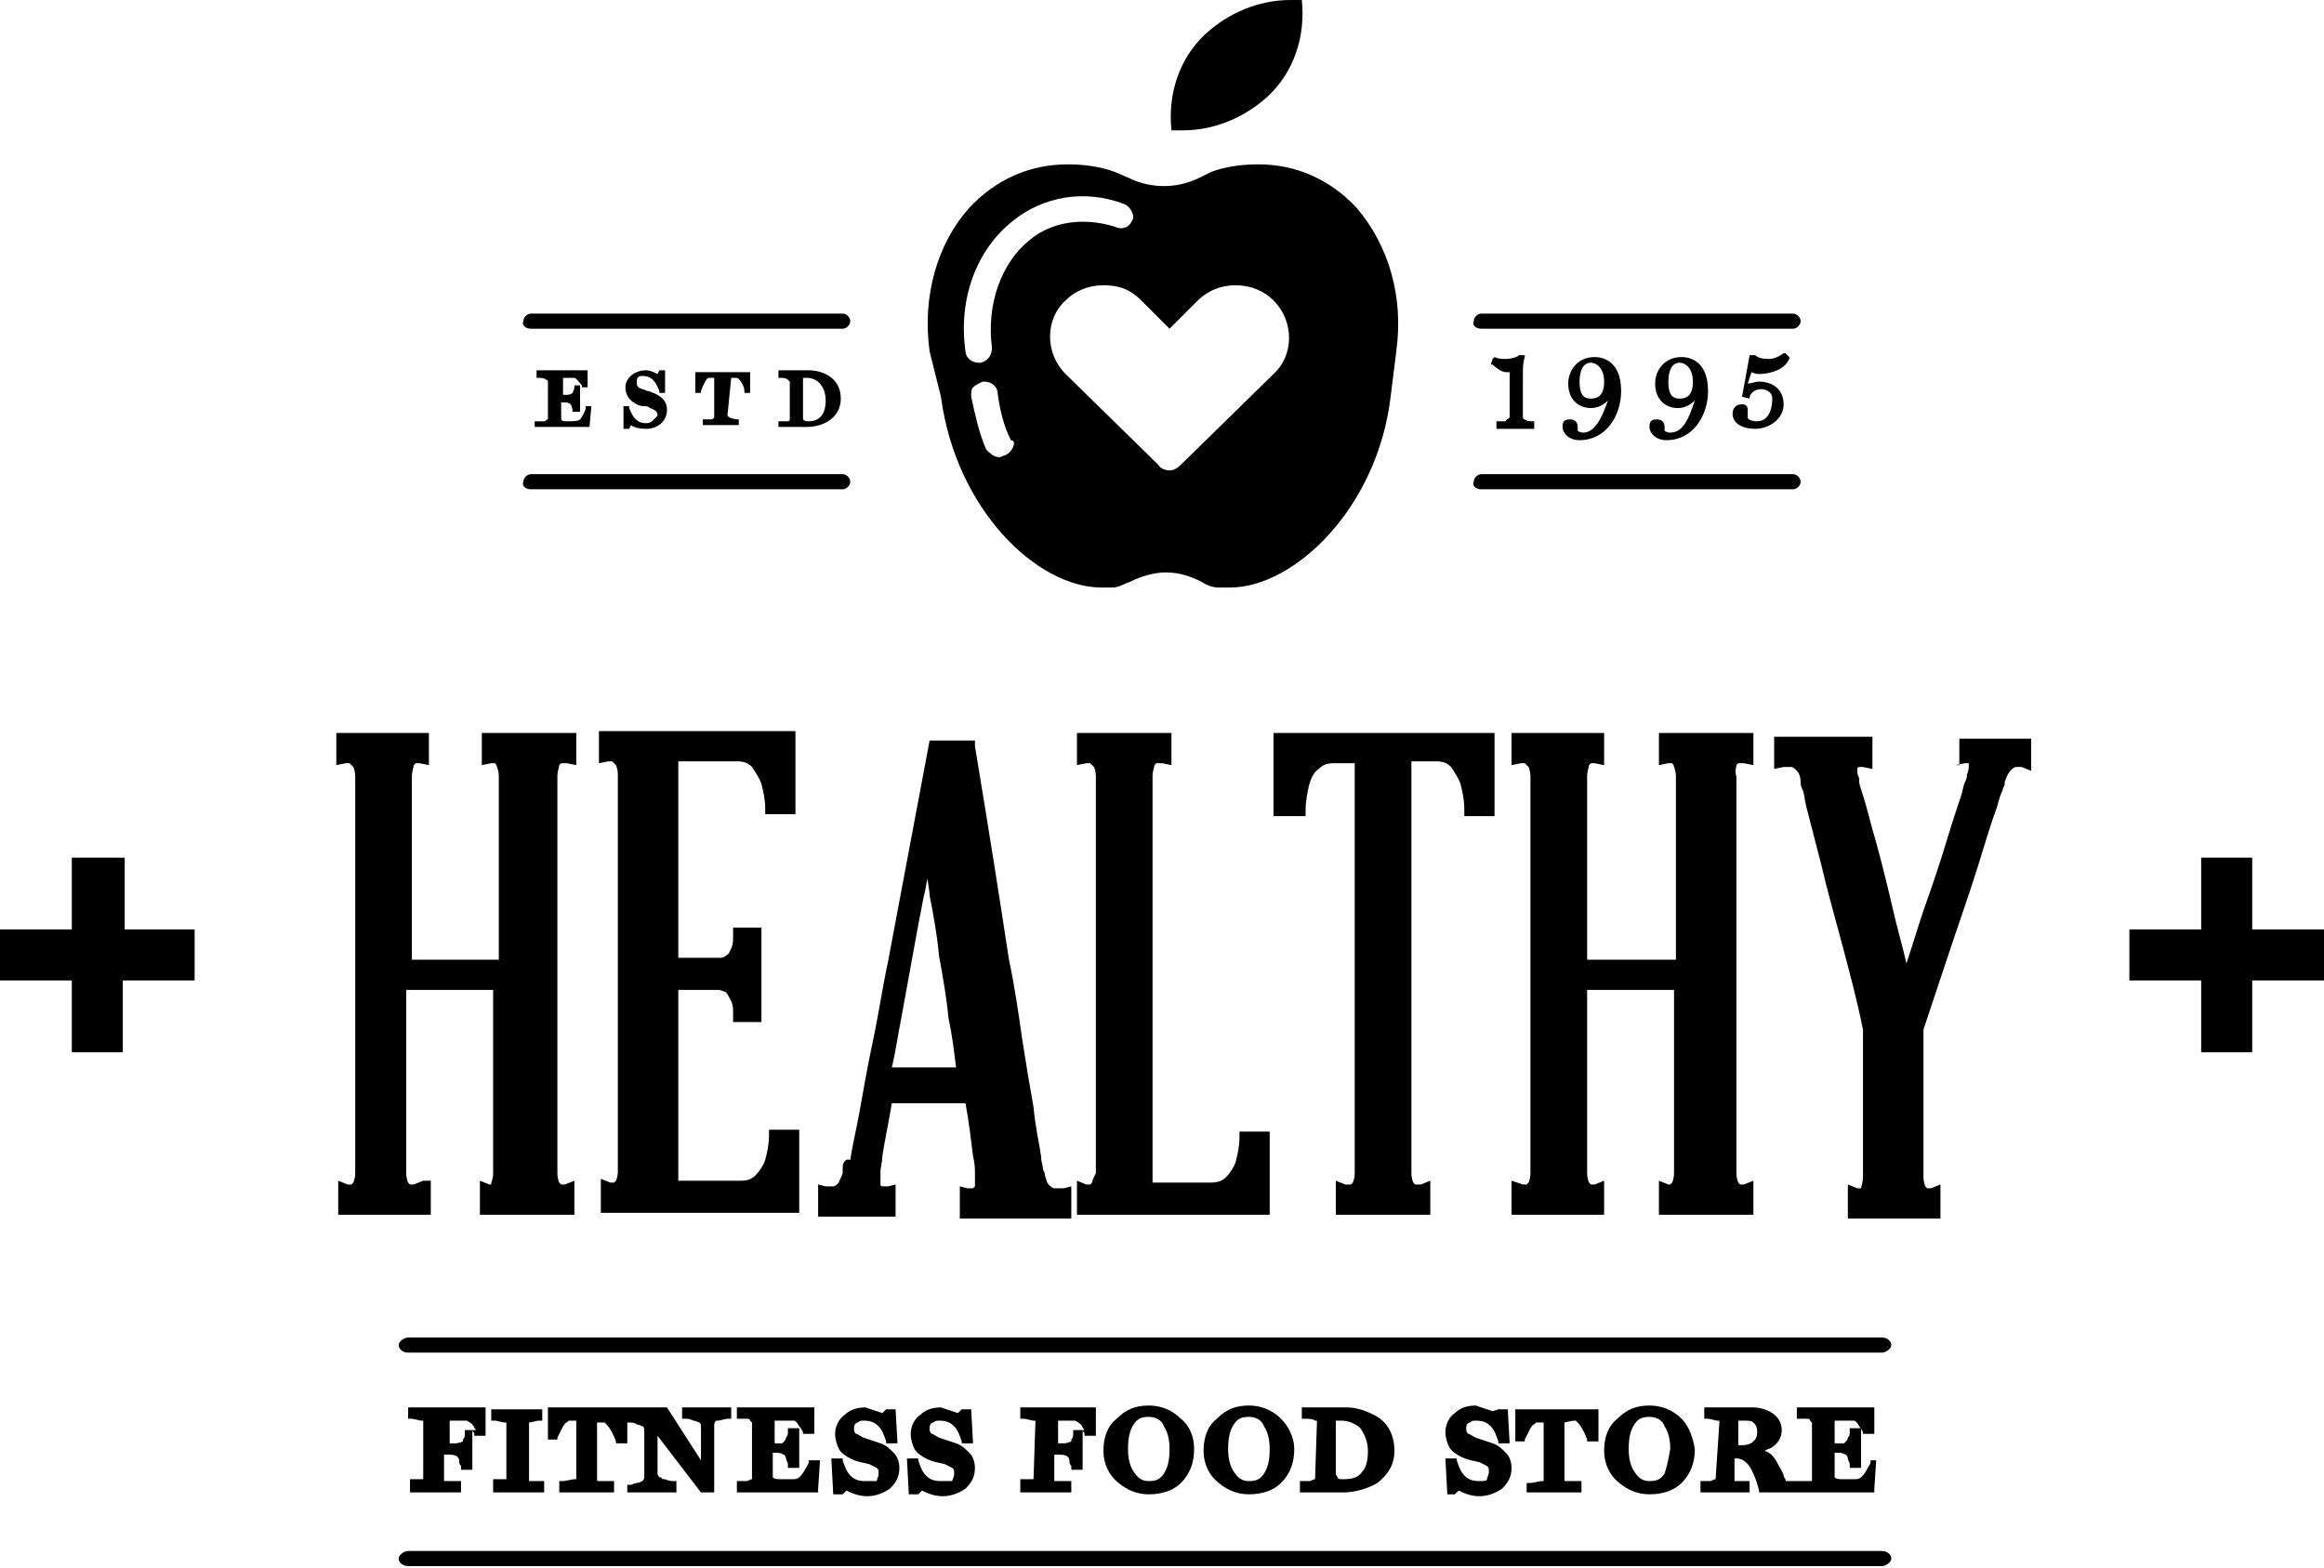 <?xml version="1.0" encoding="UTF-8"?> <svg xmlns="http://www.w3.org/2000/svg" width="123" height="83" viewBox="0 0 123 83" fill="none"><path d="M62.6 6.9C64.3 6.9 65.9 6.2 67.1 5.1C68.5 3.8 69.1 1.9 68.9 0C68.7 0 68.5 0 68.3 0C66.6 0 65 0.7 63.8 1.8C62.4 3.1 61.8 5 62 6.9C62.1 6.9 62.4 6.9 62.6 6.9ZM49.8 21C50.6 27 54.9 31.1 58.3 31.1C58.5 31.1 58.7 31.1 58.9 31.1C59.2 31.1 59.5 30.9 59.8 30.8C60.4 30.5 61.1 30.3 61.7 30.3C62.4 30.3 63 30.5 63.6 30.8C63.9 31 64.2 31.1 64.5 31.1C64.7 31.1 64.9 31.1 65.1 31.1C68.5 31.1 72.9 26.9 73.6 21L73.9 18.6C74.3 15.7 73.5 13 71.8 11C70.4 9.5 68.6 8.7 66.6 8.7C65.8 8.7 64.9 8.8 64.1 9.1L63.5 9.4C62.3 10 60.9 10 59.7 9.4L59 9.1C58.2 8.8 57.3 8.7 56.5 8.7C54.5 8.7 52.7 9.5 51.3 11C49.6 12.9 48.8 15.7 49.2 18.6L49.8 21ZM53.6 23.7C53.5 23.9 53.4 24 53.2 24.1C53.1 24.1 53 24.2 52.9 24.2C52.6 24.2 52.4 24 52.2 23.8C51.8 22.9 51.6 21.9 51.4 21C51.4 20.8 51.4 20.6 51.5 20.5C51.6 20.4 51.8 20.3 52 20.2H52.1C52.5 20.2 52.8 20.5 52.8 20.8C52.9 21.6 53.1 22.5 53.5 23.3C53.7 23.3 53.7 23.5 53.6 23.7ZM60.4 15.9L61.9 17.4L63.4 15.9C63.9 15.4 64.6 15.1 65.4 15.1C66.2 15.1 66.9 15.4 67.4 15.9C68.5 17 68.5 18.8 67.4 19.8L62.5 24.6C62.3 24.8 62.1 24.9 61.9 24.9C61.7 24.9 61.4 24.8 61.3 24.6L56.4 19.8C55.3 18.7 55.3 16.9 56.4 15.9C56.9 15.4 57.6 15.1 58.4 15.1C59.2 15.1 59.8 15.3 60.4 15.9ZM53.6 11.7C55.2 10.4 57.4 10 59.5 10.8C59.7 10.9 59.8 11 59.9 11.2C60 11.4 60 11.6 59.9 11.7C59.8 12 59.4 12.2 59 12C57.4 11.5 55.7 11.7 54.5 12.7C53 13.9 52.2 16.1 52.5 18.4C52.5 18.8 52.3 19.1 51.9 19.2H51.8C51.4 19.2 51.1 18.9 51.1 18.6C50.7 15.8 51.7 13.2 53.6 11.7ZM28.8 22.3C28.7 22.3 28.5 22.3 28.4 22.3H28.3V22.6H31.2L31.3 21.5H31V21.6C31 21.7 30.8 22.1 30.7 22.2C30.6 22.3 30.3 22.3 30.1 22.3C29.7 22.3 29.7 22.3 29.7 22V21.3H29.9C30.1 21.3 30.2 21.4 30.2 21.4C30.2 21.4 30.3 21.6 30.3 21.7V21.8H30.7V20.4H30.4V20.5C30.4 20.6 30.3 20.8 30.3 20.8C30.3 20.8 30.2 20.9 30 20.9H29.8V20H30C30.1 20 30.2 20 30.4 20C30.5 20 30.7 20.3 30.8 20.4V20.5H31.1V19.6H28.4V20H28.5C28.6 20 28.8 20 28.9 20.1C29 20.1 29 20.2 29 20.2V22.2C28.9 22.2 28.9 22.3 28.8 22.3ZM34.2 22.4C33.7 22.4 33.5 22.1 33.3 21.6V21.5H33V22.7H33.3L33.4 22.5C33.5 22.6 33.8 22.7 34.2 22.7C34.8 22.7 35.3 22.3 35.3 21.7C35.3 21.2 35 21 34.6 20.8C34.5 20.8 34.4 20.7 34.3 20.7C34.2 20.7 34.1 20.6 34 20.6C33.7 20.5 33.7 20.4 33.7 20.2C33.7 19.9 33.9 19.9 34 19.9C34.5 19.9 34.7 20.2 34.9 20.7V20.8H35.2V19.6H34.9L34.8 19.8C34.6 19.7 34.4 19.6 34.2 19.6C33.6 19.6 33.1 20 33.1 20.5C33.1 20.9 33.3 21.2 33.7 21.4C33.9 21.5 34 21.5 34.1 21.5C34.2 21.5 34.3 21.5 34.4 21.6C34.7 21.7 34.8 21.8 34.8 22C34.6 22.2 34.5 22.4 34.2 22.4ZM38.7 20C38.8 20 38.9 20 39 20C39.1 20 39.4 20.4 39.4 20.7V20.8H39.7V19.7H36.8V20.8H37.1V20.7C37.2 20.4 37.4 20 37.5 20C37.6 20 37.7 20 37.8 20V22.1L37.7 22.2C37.7 22.2 37.4 22.2 37.3 22.2H37.2V22.5H39.1V22.2H39C38.9 22.2 38.6 22.1 38.6 22.1L38.5 22L38.7 20ZM41.7 22.3C41.7 22.3 41.4 22.3 41.3 22.3H41.2V22.6H42.7C43.6 22.6 44.5 22.1 44.5 21.1C44.5 19.9 43.4 19.6 42.8 19.6H41.2V20H41.3C41.4 20 41.6 20 41.7 20.1L41.8 20.2V22.2C41.8 22.3 41.7 22.3 41.7 22.3ZM42.5 20H42.7C43.3 20 43.7 20.5 43.7 21.2C43.7 21.9 43.4 22.3 42.8 22.3C42.5 22.3 42.5 22.2 42.5 22.1V20ZM79.7 22.3C79.7 22.3 79.5 22.3 79.3 22.3H79.2V22.7H81.2V22.3H81.1C81 22.3 80.8 22.3 80.7 22.2C80.6 22.2 80.6 22.1 80.6 22V19.8C80.6 19.5 80.6 19.2 80.7 18.9V18.8H80.4C80.3 18.9 80 19 79.7 19C79.5 19 79.3 19 79.1 18.9L79 19L78.9 19.3H79C79.2 19.5 79.5 19.7 79.7 19.7H79.9V22.1C79.8 22.2 79.7 22.2 79.7 22.3ZM83.8 22.9C83.6 22.9 83.5 22.8 83.5 22.8V22.6C83.5 22.4 83.4 22.2 83.1 22.2C82.8 22.2 82.7 22.3 82.7 22.6C82.7 22.9 83 23.3 83.6 23.3C85 23.3 85.8 22 85.8 20.7C85.8 19 84.7 18.9 84.4 18.9C83.5 18.9 83 19.6 83 20.3C83 21.2 83.6 21.6 84.2 21.6C84.6 21.6 84.9 21.4 85.1 21.2C84.8 22.1 84.4 22.9 83.8 22.9ZM84.2 21.1C83.9 21.1 83.6 21 83.6 20.2C83.6 19.6 83.8 19.2 84.2 19.2C84.5 19.2 84.9 19.5 84.9 20.2C84.9 21 84.5 21.1 84.2 21.1ZM88.4 22.9C88.2 22.9 88.1 22.8 88.1 22.8V22.6C88.1 22.4 88 22.2 87.7 22.2C87.4 22.2 87.3 22.3 87.3 22.6C87.3 22.9 87.6 23.3 88.2 23.3C89.6 23.3 90.4 22 90.4 20.7C90.4 19 89.3 18.9 89 18.9C88.1 18.9 87.6 19.6 87.6 20.3C87.6 21.2 88.2 21.6 88.8 21.6C89.2 21.6 89.5 21.4 89.7 21.2C89.4 22.1 89.1 22.9 88.4 22.9ZM88.9 21.1C88.6 21.1 88.3 21 88.3 20.2C88.3 19.6 88.5 19.2 88.9 19.2C89.2 19.2 89.6 19.5 89.6 20.2C89.6 21 89.2 21.1 88.9 21.1ZM93.1 19.8C93.4 19.8 94.4 19.7 94.7 19V18.9L94.5 18.7H94.4C94.1 18.9 93.9 19 93.6 19C93.2 19 93 18.9 92.9 18.8H92.6L92.2 21L92.6 21.1V21C92.7 20.7 93 20.6 93.2 20.6C93.4 20.6 93.8 20.7 93.8 21.1C93.8 21.2 93.8 22.3 93 22.3C92.7 22.3 92.5 22.2 92.5 22.1C92.5 22 92.5 22 92.5 21.9C92.5 21.9 92.5 21.8 92.5 21.7C92.5 21.5 92.4 21.4 92.2 21.4C92 21.4 91.7 21.5 91.7 21.9C91.7 22.4 92.2 22.7 92.9 22.7C93.6 22.7 94.4 22.2 94.4 21.4C94.4 20.6 93.8 20.2 93.1 20.2C92.9 20.2 92.7 20.3 92.5 20.3L92.7 19.7C92.9 19.8 93.1 19.8 93.1 19.8ZM28.1 17.4H44.6C44.8 17.4 45 17.2 45 17C45 16.8 44.8 16.6 44.6 16.6H28.1C27.9 16.6 27.7 16.8 27.7 17C27.6 17.2 27.8 17.4 28.1 17.4ZM28.1 25.9H44.6C44.8 25.9 45 25.7 45 25.5C45 25.3 44.8 25.1 44.6 25.1H28.1C27.9 25.1 27.7 25.3 27.7 25.5C27.6 25.7 27.8 25.9 28.1 25.9ZM78.4 17.4H94.9C95.1 17.4 95.3 17.2 95.3 17C95.3 16.8 95.1 16.6 94.9 16.6H78.4C78.2 16.6 78 16.8 78 17C77.9 17.2 78.1 17.4 78.4 17.4ZM78.4 25.9H94.9C95.1 25.9 95.3 25.7 95.3 25.5C95.3 25.3 95.1 25.1 94.9 25.1H78.4C78.2 25.1 78 25.3 78 25.5C77.9 25.7 78.1 25.9 78.4 25.9ZM6.6 45.4H3.8V49.2H0V51.9H3.8V55.7H6.5V51.9H10.3V49.2H6.6V45.4ZM119.2 49.2V45.4H116.5V49.2H112.7V51.9H116.5V55.7H119.2V51.9H123V49.2H119.2ZM99.6 70.8H21.6C21.4 70.8 21.1 71 21.1 71.2C21.1 71.4 21.3 71.6 21.6 71.6H99.6C99.8 71.6 100.1 71.4 100.1 71.2C100.1 71 99.9 70.8 99.6 70.8ZM99.6 82.1H21.6C21.4 82.1 21.1 82.3 21.1 82.5C21.1 82.7 21.3 82.9 21.6 82.9H99.6C99.8 82.9 100.1 82.7 100.1 82.5C100.1 82.3 99.9 82.1 99.6 82.1ZM22.4 62.5L21.9 62.7H21.8H21.7C21.7 62.7 21.7 62.7 21.6 62.6C21.6 62.6 21.5 62.4 21.5 62.1V52.4H26.1V62.1C26.1 62.4 26 62.6 26 62.6V62.7H25.9L25.4 62.5V64.3H30.4V62.5L29.9 62.7H29.8H29.7C29.7 62.7 29.7 62.7 29.6 62.6C29.6 62.6 29.5 62.4 29.5 62.1V41.1C29.5 40.8 29.6 40.6 29.6 40.5L29.7 40.4H29.8C29.8 40.4 29.9 40.4 30 40.4L30.5 40.5V38.8H25.5V40.5L26 40.4C26.1 40.4 26.1 40.4 26.2 40.4C26.2 40.4 26.3 40.5 26.3 40.6C26.3 40.6 26.4 40.8 26.4 41.1V50.8H21.8V41.1C21.8 40.8 21.9 40.6 21.9 40.5L22 40.4H22.1H22.2L22.7 40.5V38.8H17.8V40.5L18.3 40.4C18.4 40.4 18.4 40.4 18.5 40.4C18.5 40.4 18.6 40.5 18.7 40.6C18.7 40.6 18.8 40.8 18.8 41.1V62.1C18.8 62.4 18.7 62.6 18.7 62.6L18.6 62.7H18.5H18.4L17.9 62.5V64.3H22.8V62.5H22.4ZM39 40.3C39.4 40.3 39.6 40.4 39.8 40.6C40 40.9 40.2 41.2 40.3 41.5C40.4 41.9 40.5 42.3 40.5 42.8V43.1H42.1V38.7H31.7V40.4L32.2 40.3C32.3 40.3 32.3 40.3 32.4 40.3C32.4 40.3 32.5 40.4 32.6 40.5C32.6 40.5 32.7 40.7 32.7 41V62C32.7 62.3 32.6 62.5 32.6 62.5L32.5 62.6H32.4H32.3L31.8 62.4V64.2H42.3V59.8H40.7V60.1C40.7 60.6 40.6 61 40.5 61.4C40.4 61.7 40.2 62 40 62.2C39.8 62.4 39.6 62.5 39.2 62.5H35.9V52.4H38C38.2 52.4 38.3 52.5 38.4 52.5C38.5 52.6 38.6 52.8 38.7 53C38.8 53.2 38.8 53.4 38.8 53.7V54.1H40.3V49.1H38.8V49.5C38.8 49.8 38.8 50 38.7 50.2C38.6 50.4 38.6 50.5 38.4 50.6C38.3 50.7 38.2 50.7 38 50.7H35.9V40.3H39ZM44.6 61.8C44.6 61.9 44.6 62 44.6 62V62.1C44.5 62.4 44.4 62.5 44.4 62.6C44.3 62.7 44.2 62.8 44.1 62.8C44 62.8 43.9 62.8 43.9 62.8C43.8 62.8 43.7 62.8 43.7 62.8L43.3 62.7V64.4H47.4V62.7L47 62.8C46.9 62.8 46.8 62.8 46.8 62.8H46.7C46.7 62.8 46.6 62.8 46.6 62.7V62.6C46.6 62.5 46.6 62.4 46.6 62.3C46.6 62.3 46.6 62.2 46.6 62C46.6 61.8 46.7 61.5 46.7 61.2C46.8 60.5 47 59.6 47.2 58.4H51.1C51.3 59.5 51.4 60.4 51.5 61.2C51.6 61.6 51.6 61.9 51.6 62.1C51.6 62.2 51.6 62.3 51.6 62.3V62.4C51.6 62.5 51.6 62.6 51.6 62.6C51.6 62.7 51.6 62.8 51.6 62.8C51.5 62.9 51.5 62.9 51.5 62.9H51.4C51.3 62.9 51.3 62.9 51.2 62.9L50.8 62.8V64.5H56.7V62.8L56.3 62.9C56.2 62.9 56.1 62.9 56 62.9C55.9 62.9 55.9 62.9 55.8 62.9C55.7 62.9 55.6 62.8 55.5 62.7C55.4 62.6 55.4 62.5 55.3 62.2C55.3 62.1 55.3 62.1 55.2 61.9C55.2 61.7 55.1 61.5 55.1 61.2C55 60.5 54.8 59.7 54.7 58.6C54.5 57.5 54.3 56.3 54.1 55C53.9 53.6 53.7 52.2 53.4 50.8C52.9 47.5 52.3 43.7 51.6 39.5V39.2H49.2L47 50.9C46.7 52.3 46.5 53.7 46.2 55.1C45.9 56.5 45.7 57.7 45.5 58.8C45.3 59.9 45.1 60.7 45 61.4C44.7 61.3 44.6 61.6 44.6 61.8ZM47.7 53.9C47.9 52.8 48.1 51.7 48.3 50.6C48.5 49.5 48.7 48.4 48.9 47.4C49 47.1 49 46.8 49.1 46.5C49.1 46.8 49.2 47.1 49.2 47.4C49.4 48.4 49.6 49.5 49.7 50.6C49.9 51.7 50.1 52.8 50.2 53.9C50.4 54.8 50.5 55.7 50.6 56.5H47.2C47.4 55.7 47.5 54.9 47.7 53.9ZM57.8 62.6L57.7 62.7H57.6H57.5L57 62.5V64.3H67.2V59.9H65.6V60.2C65.6 60.7 65.5 61.1 65.4 61.5C65.3 61.8 65.1 62.1 64.9 62.3C64.7 62.5 64.5 62.6 64 62.6H61V41.1C61 40.8 61.1 40.6 61.1 40.5L61.2 40.4H61.3C61.3 40.4 61.4 40.4 61.5 40.4L62 40.5V38.8H57V40.5L57.5 40.4C57.6 40.4 57.6 40.4 57.7 40.4C57.7 40.4 57.8 40.5 57.9 40.6C57.9 40.6 58 40.8 58 41.1V62.1C57.9 62.3 57.8 62.5 57.8 62.6ZM76 40.3C76.4 40.3 76.6 40.4 76.8 40.6C77 40.9 77.2 41.2 77.3 41.5C77.4 41.9 77.5 42.3 77.5 42.9V43.2H79.1V38.8H67.4V43.2H69.1V42.9C69.1 42.4 69.2 41.9 69.3 41.5C69.4 41.2 69.5 40.9 69.8 40.7C70 40.5 70.2 40.4 70.6 40.4H71.7V62.1C71.7 62.4 71.6 62.6 71.6 62.6L71.5 62.7H71.4H71.3H71.2L70.7 62.5V64.3H75.7V62.5L75.2 62.7H75.1H75H74.9C74.9 62.7 74.9 62.7 74.8 62.6C74.8 62.6 74.7 62.4 74.7 62.1V40.3H76ZM91.9 40.5L92 40.4H92.1C92.1 40.4 92.2 40.4 92.3 40.4L92.8 40.5V38.8H87.8V40.5L88.3 40.4C88.4 40.4 88.4 40.4 88.5 40.4C88.5 40.4 88.6 40.5 88.6 40.6C88.6 40.6 88.7 40.8 88.7 41.1V50.8H84V41.1C84 40.8 84.1 40.6 84.1 40.5L84.2 40.4H84.3H84.4L84.9 40.5V38.8H80V40.5L80.5 40.4C80.6 40.4 80.6 40.4 80.7 40.4C80.7 40.4 80.8 40.5 80.9 40.6C80.9 40.6 81 40.8 81 41.1V62.1C81 62.4 80.9 62.6 80.9 62.6L80.8 62.7H80.7H80.6L80 62.5V64.3H84.9V62.5L84.4 62.7H84.3H84.2C84.2 62.7 84.2 62.7 84.1 62.6C84.1 62.6 84 62.4 84 62.1V52.4H88.6V62.1C88.6 62.4 88.5 62.6 88.5 62.6L88.4 62.7H88.3L87.8 62.5V64.3H92.8V62.5L92.3 62.7H92.2H92.1C92.1 62.7 92.1 62.7 92 62.6C92 62.6 91.9 62.4 91.9 62.1V41.1C91.8 40.8 91.9 40.6 91.9 40.5ZM103.5 40.5L104 40.4C104.1 40.4 104.1 40.4 104.2 40.4V40.5C104.2 40.6 104.2 40.8 104.1 41V41.1C104.1 41.1 104.1 41.2 104 41.4C103.9 41.6 103.9 41.8 103.8 42.1C103.6 42.7 103.3 43.6 103 44.6C102.7 45.6 102.3 46.8 101.8 48.2C101.5 49.1 101.2 50.1 100.9 51C100.7 50.1 100.4 49.1 100.2 48.2C99.9 46.9 99.6 45.7 99.3 44.6C99 43.6 98.8 42.7 98.6 42.1C98.5 41.8 98.4 41.5 98.4 41.4C98.4 41.3 98.4 41.3 98.4 41.2C98.3 41 98.3 40.9 98.3 40.8V40.7C98.3 40.6 98.4 40.6 98.4 40.6C98.4 40.6 98.5 40.6 98.6 40.6L99.1 40.7V39H93.9V40.7L94.4 40.6H94.6C94.7 40.6 94.7 40.6 94.8 40.6C94.9 40.6 95 40.7 95.1 40.8C95.2 40.9 95.3 41.1 95.3 41.4C95.3 41.5 95.3 41.6 95.4 41.8C95.5 42 95.5 42.3 95.6 42.7C95.8 43.5 96.1 44.6 96.4 45.8C96.7 47.1 97.1 48.5 97.5 50C97.9 51.5 98.3 53 98.6 54.5V62.3C98.6 62.6 98.5 62.8 98.5 62.9H98.4H98.3L97.8 62.7V64.5H102.7V62.7L102.2 62.9H102.1H102C102 62.9 102 62.9 101.9 62.8C101.9 62.8 101.8 62.6 101.8 62.3V54.5C102.3 53 102.8 51.5 103.3 50C103.8 48.5 104.3 47.1 104.7 45.8C105.1 44.5 105.4 43.5 105.7 42.7C105.8 42.3 105.9 42 106 41.8C106 41.7 106.1 41.6 106.1 41.5V41.4C106.2 41.1 106.3 40.9 106.4 40.8C106.5 40.7 106.6 40.6 106.7 40.6C106.8 40.6 106.8 40.6 106.9 40.6H107L107.5 40.8V39.1H103.7V40.5H103.5ZM22.4 78.3C22.4 78.3 22.3 78.3 22.2 78.3C22.1 78.3 22 78.3 21.9 78.3H21.7V79H24.4V78.4H24.2C24.1 78.4 24 78.4 23.9 78.4H23.7H23.6H23.5V78.3V77H23.8C24.1 77 24.2 77.1 24.2 77.1C24.2 77.1 24.3 77.2 24.3 77.3C24.3 77.4 24.3 77.5 24.4 77.6V77.8H25V75.7C25 75.8 25.1 75.8 25.1 75.9V76H25.7V74.5H21.6V75.1H21.8C21.9 75.1 22.2 75.2 22.3 75.2H22.4V75.3V78.3ZM23.7 75.2H24.2C24.4 75.2 24.6 75.2 24.7 75.2C24.7 75.2 24.9 75.3 25 75.4C25.1 75.5 25.1 75.6 25.2 75.7H24.6V75.9C24.6 76 24.6 76.1 24.5 76.2V76.3C24.5 76.3 24.3 76.4 24.1 76.4H23.8V75.2H23.7ZM26.8 78.3C26.8 78.3 26.7 78.3 26.6 78.3C26.5 78.3 26.4 78.3 26.3 78.3H26.1V79H28.8V78.4H28.6C28.5 78.4 28.4 78.4 28.3 78.4H28.2H28.1H28V78.3V75.4V75.3C28.1 75.3 28.4 75.2 28.5 75.2H28.7V74.6H26V75.2H26.2C26.3 75.2 26.6 75.3 26.7 75.3H26.8V75.4V78.3ZM35.3 74.5H29V76.2H29.5V76.1C29.6 75.9 29.7 75.7 29.8 75.5C29.9 75.4 29.9 75.3 30 75.3L30.1 75.2C30.2 75.2 30.4 75.2 30.5 75.2V78.2V78.3H30.4C30.3 78.3 29.9 78.4 29.8 78.4H29.6V79H32.5V78.4H32.3C32.3 78.4 32.1 78.4 32 78.4C31.9 78.4 31.9 78.4 31.8 78.4H31.7C31.6 78.4 31.6 78.4 31.6 78.3V75.3C31.8 75.3 31.9 75.3 32 75.3L32.1 75.4C32.3 75.6 32.5 76 32.6 76.3V76.4H33.2V75.3H33.3C33.4 75.3 33.6 75.3 33.7 75.4C33.8 75.4 34 75.5 34 75.5C34.1 75.5 34.1 75.7 34.1 75.8V77.7C34.1 77.9 34.1 78.1 34.1 78.2C34.1 78.3 34 78.4 34 78.4C34 78.4 33.8 78.5 33.7 78.5C33.6 78.5 33.4 78.6 33.4 78.6H33.2V79H35.8V78.4H35.6C35.6 78.4 35.4 78.4 35.2 78.3C35.1 78.3 35 78.3 35 78.2H34.9C34.9 78.2 34.8 78.1 34.8 78C34.8 77.9 34.8 77.7 34.8 77.5V76L37.1 79H37.8V75.9C37.8 75.7 37.8 75.6 37.8 75.4C37.8 75.3 37.9 75.2 37.9 75.2H38C38.1 75.2 38.4 75.1 38.5 75.1H38.7V74.5H36.1V75.1H36.3C36.4 75.1 36.5 75.1 36.7 75.2C36.8 75.2 37 75.3 37 75.3C37 75.3 37.1 75.3 37.1 75.5C37.1 75.6 37.1 75.8 37.1 76V77.3L35.3 74.5ZM39.8 78.3C39.7 78.3 39.6 78.4 39.5 78.4C39.4 78.4 39.3 78.4 39.2 78.4H39V79H43.3V78.8L43.4 77.3H42.8V77.4C42.8 77.5 42.7 77.6 42.6 77.8C42.5 78 42.4 78.1 42.3 78.2C42.3 78.2 42.2 78.3 42 78.3C41.8 78.3 41.6 78.3 41.4 78.3C41.1 78.3 41 78.3 40.9 78.2V78.1C40.9 78.1 40.9 78 40.9 77.9V76.9H41.1C41.4 76.9 41.4 77 41.5 77C41.5 77 41.6 77.1 41.6 77.2C41.6 77.3 41.7 77.4 41.7 77.5V77.7H42.3V75.6H41.7V75.8C41.7 75.9 41.7 76 41.6 76.1C41.6 76.2 41.5 76.3 41.5 76.3L41.4 76.4C41.3 76.4 41.3 76.4 41.1 76.4H41V75.2H41.5C41.7 75.2 41.9 75.2 42 75.2C42.1 75.2 42.2 75.3 42.3 75.5C42.4 75.6 42.5 75.8 42.5 75.8V75.9H43.1V74.5H39V75.1H39.2C39.3 75.1 39.4 75.1 39.5 75.1C39.6 75.1 39.7 75.1 39.7 75.2L39.8 75.3V75.4V78.3ZM45.8 78.4C45.4 78.4 45.2 78.3 45 78.1C44.8 77.9 44.7 77.6 44.6 77.3V77.2H44L44.1 79.1H44.6L44.8 78.9C45 79 45.4 79.2 45.9 79.2C46.4 79.2 46.8 79 47.1 78.8C47.4 78.5 47.6 78.2 47.6 77.7C47.6 77.4 47.5 77.1 47.3 76.9C47.1 76.7 46.9 76.5 46.6 76.4C46.3 76.3 46 76.2 45.7 76.1C45.5 76 45.4 75.9 45.3 75.9C45.2 75.8 45.2 75.7 45.2 75.6C45.2 75.4 45.3 75.3 45.4 75.3C45.5 75.2 45.6 75.2 45.7 75.2C46.1 75.2 46.3 75.3 46.5 75.5C46.7 75.7 46.8 76 46.9 76.3V76.4H47.5L47.4 74.6H46.9L46.7 74.8C46.4 74.7 46.1 74.6 45.8 74.5C45.4 74.5 45 74.6 44.7 74.9C44.4 75.1 44.2 75.5 44.2 75.9C44.2 76.2 44.3 76.5 44.4 76.7C44.5 76.9 44.8 77.1 45 77.2C45.4 77.4 45.6 77.4 46 77.5C46.2 77.6 46.4 77.7 46.4 77.7C46.5 77.8 46.5 77.8 46.5 78C46.5 78.2 46.4 78.3 46.4 78.4C46.1 78.4 46 78.4 45.8 78.4ZM49.8 78.4C49.4 78.4 49.2 78.3 49 78.1C48.8 77.9 48.7 77.6 48.6 77.3V77.2H48L48.1 79.1H48.6L48.8 78.9C49 79 49.4 79.2 49.9 79.2C50.4 79.2 50.8 79 51.1 78.8C51.4 78.5 51.6 78.2 51.6 77.7C51.6 77.4 51.5 77.1 51.3 76.9C51.1 76.7 50.9 76.5 50.6 76.4C50.3 76.3 50 76.2 49.7 76.1C49.5 76 49.4 75.9 49.3 75.9C49.2 75.8 49.2 75.7 49.2 75.6C49.2 75.4 49.3 75.3 49.4 75.3C49.5 75.2 49.6 75.2 49.7 75.2C50.1 75.2 50.3 75.3 50.5 75.5C50.7 75.7 50.8 76 50.9 76.3V76.4H51.5L51.4 74.6H50.9L50.7 74.8C50.4 74.7 50.1 74.6 49.8 74.5C49.4 74.5 49 74.6 48.7 74.9C48.4 75.1 48.2 75.5 48.2 75.9C48.2 76.2 48.3 76.5 48.4 76.7C48.5 76.9 48.8 77.1 49 77.2C49.4 77.4 49.6 77.4 50 77.5C50.2 77.6 50.4 77.7 50.4 77.7C50.5 77.8 50.5 77.8 50.5 78C50.5 78.2 50.4 78.3 50.4 78.4C50.2 78.4 50.1 78.4 49.8 78.4ZM54.7 78.3C54.7 78.3 54.6 78.3 54.5 78.3C54.4 78.3 54.3 78.3 54.2 78.3H54V79H56.7V78.4H56.5C56.4 78.4 56.3 78.4 56.2 78.4H56H55.9H55.8V78.3V77H56.1C56.4 77 56.5 77.1 56.5 77.1C56.5 77.1 56.6 77.2 56.6 77.3C56.6 77.4 56.6 77.5 56.7 77.6V77.8H57.3V75.7C57.3 75.8 57.4 75.8 57.4 75.9V76H58V74.5H54V75.1H54.2C54.3 75.1 54.6 75.2 54.7 75.2H54.8V75.3L54.7 78.3ZM55.9 75.2H56.4C56.6 75.2 56.8 75.2 56.9 75.2C56.9 75.2 57.1 75.3 57.2 75.4C57.3 75.5 57.3 75.6 57.4 75.7H56.8V75.9C56.8 76 56.8 76.1 56.7 76.2V76.3C56.7 76.3 56.5 76.4 56.3 76.4H56V75.2H55.9ZM62.5 75.1C62 74.6 61.4 74.4 60.8 74.4C60.1 74.4 59.6 74.6 59.1 75.1C58.6 75.5 58.4 76.1 58.4 76.8C58.4 77.5 58.7 78.1 59.2 78.5C59.7 78.9 60.2 79.1 60.8 79.1C61.5 79.1 62.1 78.9 62.5 78.5C63 78 63.2 77.4 63.2 76.7C63.2 76.1 63 75.5 62.5 75.1ZM61.6 78C61.4 78.3 61.2 78.4 60.8 78.4C60.4 78.4 60.2 78.2 60 77.9C59.8 77.6 59.7 77.2 59.7 76.7C59.7 76.1 59.8 75.7 60 75.4C60.2 75.1 60.4 75 60.8 75C61.2 75 61.5 75.2 61.6 75.5C61.8 75.8 61.9 76.2 61.9 76.7C61.9 77.3 61.8 77.7 61.6 78ZM67.8 75.1C67.3 74.6 66.7 74.4 66.1 74.4C65.4 74.4 64.9 74.6 64.4 75.1C63.9 75.5 63.7 76.1 63.7 76.8C63.7 77.5 64 78.1 64.5 78.5C65 78.9 65.5 79.1 66.1 79.1C66.8 79.1 67.4 78.9 67.8 78.5C68.3 78 68.5 77.4 68.5 76.7C68.5 76.1 68.2 75.5 67.8 75.1ZM66.9 78C66.7 78.3 66.5 78.4 66.1 78.4C65.7 78.4 65.5 78.2 65.3 77.9C65.1 77.6 65 77.2 65 76.7C65 76.1 65.1 75.7 65.3 75.4C65.5 75.1 65.7 75 66.1 75C66.5 75 66.8 75.2 66.9 75.5C67.1 75.8 67.2 76.2 67.2 76.7C67.2 77.3 67.1 77.7 66.9 78ZM69.6 78.3C69.5 78.3 69.4 78.4 69.3 78.4C69.2 78.4 69.1 78.4 69 78.4H68.8V79H71.1C71.7 79 72.4 78.8 72.9 78.5C73.4 78.1 73.8 77.6 73.8 76.8C73.8 75.9 73.4 75.3 72.9 75C72.4 74.7 71.8 74.5 71.3 74.5H68.9V75.1H69.1C69.2 75.1 69.5 75.1 69.6 75.2H69.7V75.3L69.6 78.3ZM70.8 75.2C70.9 75.2 71 75.2 71 75.2C71.4 75.2 71.8 75.4 72 75.6C72.2 75.9 72.4 76.3 72.4 76.8C72.4 77.3 72.3 77.7 72.1 77.9C71.9 78.2 71.6 78.3 71.1 78.3C70.9 78.3 70.8 78.3 70.8 78.2C70.8 78.2 70.7 78.1 70.7 78V75.2H70.8ZM78.3 78.4C77.9 78.4 77.7 78.3 77.5 78.1C77.3 77.9 77.2 77.6 77.1 77.3V77.2H76.5L76.6 79.1H77L77.2 78.9C77.4 79 77.8 79.2 78.3 79.2C78.8 79.2 79.2 79 79.5 78.8C79.8 78.5 80 78.2 80 77.7C80 77.4 79.9 77.1 79.7 76.9C79.5 76.7 79.3 76.5 79 76.4C78.7 76.3 78.4 76.2 78.1 76.1C77.9 76 77.8 75.9 77.7 75.9C77.6 75.8 77.6 75.7 77.6 75.6C77.6 75.4 77.7 75.3 77.8 75.3C77.9 75.2 78 75.2 78.1 75.2C78.5 75.2 78.7 75.3 78.9 75.5C79.1 75.7 79.2 76 79.3 76.3V76.4H79.9L79.8 74.6H79.3L79 74.7C78.7 74.6 78.4 74.5 78.1 74.4C77.7 74.4 77.3 74.5 77 74.8C76.7 75 76.5 75.4 76.5 75.8C76.5 76.1 76.6 76.4 76.7 76.6C76.8 76.8 77.1 77 77.3 77.1C77.7 77.3 77.9 77.3 78.3 77.4C78.5 77.5 78.7 77.6 78.7 77.6C78.8 77.7 78.8 77.7 78.8 77.9C78.8 78.1 78.7 78.2 78.7 78.3C78.7 78.4 78.5 78.4 78.3 78.4ZM83.4 75.2L83.5 75.3C83.7 75.5 83.9 75.9 84 76.2V76.3H84.6V74.6H80.2V76.3H80.7V76.2C80.8 76 80.9 75.8 81 75.6C81.1 75.5 81.1 75.4 81.2 75.4L81.3 75.3C81.4 75.3 81.6 75.3 81.7 75.3V78.3V78.4H81.6C81.5 78.4 81.1 78.5 81 78.5H80.8V79H83.7V78.4H83.5C83.5 78.4 83.3 78.4 83.2 78.4C83.1 78.4 83.1 78.4 83 78.4H82.9C82.8 78.4 82.8 78.4 82.8 78.3V75.3C83.2 75.2 83.3 75.2 83.4 75.2ZM89 75.1C88.5 74.6 87.9 74.4 87.3 74.4C86.6 74.4 86.1 74.6 85.6 75.1C85.1 75.5 84.9 76.1 84.9 76.8C84.9 77.5 85.2 78.1 85.7 78.5C86.2 78.9 86.7 79.1 87.3 79.1C88 79.1 88.6 78.9 89 78.5C89.5 78 89.7 77.4 89.7 76.7C89.6 76.1 89.4 75.5 89 75.1ZM88.1 78C87.9 78.3 87.7 78.4 87.3 78.4C86.9 78.4 86.7 78.2 86.5 77.9C86.3 77.6 86.2 77.2 86.2 76.7C86.2 76.1 86.3 75.7 86.5 75.4C86.7 75.1 86.9 75 87.3 75C87.7 75 88 75.2 88.1 75.5C88.3 75.8 88.4 76.2 88.4 76.7C88.3 77.3 88.2 77.7 88.1 78ZM90.8 78.3C90.7 78.3 90.6 78.4 90.5 78.4C90.4 78.4 90.3 78.4 90.2 78.4H90V79H92.6V78.4H92.4C92.3 78.4 92.2 78.4 92.1 78.4C92 78.4 91.9 78.4 91.9 78.4H91.8V78.3V77.2H91.9C92.2 77.2 92.5 77.4 92.7 77.8C92.9 78.2 93 78.5 93.1 78.9V79H99.2V78.8L99.3 77.3H99V77.4C99 77.5 98.9 77.6 98.8 77.8C98.7 78 98.6 78.1 98.5 78.2C98.5 78.2 98.4 78.3 98.2 78.3C98 78.3 97.8 78.3 97.6 78.3C97.3 78.3 97.2 78.3 97.1 78.2V78.1C97.1 78.1 97.1 78 97.1 77.9V76.9H97.3C97.6 76.9 97.6 77 97.7 77C97.7 77 97.8 77.1 97.8 77.2C97.8 77.3 97.9 77.4 97.9 77.5V77.7H98.5V75.6H97.9V75.8C97.9 75.9 97.9 76 97.8 76.1C97.8 76.2 97.7 76.3 97.7 76.3L97.6 76.4C97.5 76.4 97.5 76.4 97.3 76.4H97.1V75.2H97.6C97.8 75.2 98 75.2 98.1 75.2C98.2 75.2 98.3 75.3 98.4 75.5C98.5 75.6 98.6 75.8 98.6 75.8V75.9H99.2V74.5H95.1V75.1H95.3C95.4 75.1 95.5 75.1 95.6 75.1C95.7 75.1 95.8 75.1 95.8 75.2L95.9 75.3V75.4V78.3V78.4H95.8C95.8 78.4 95.7 78.4 95.6 78.4C95.5 78.4 95.4 78.4 95.3 78.4H95.1H95C95 78.4 94.7 78.4 94.6 78.4C94.5 78.4 94.5 78.4 94.5 78.3C94.5 78.3 94.4 78.2 94.4 78.1C94.4 78 94.2 77.7 94.1 77.5C93.9 77.1 93.7 76.9 93.4 76.8C93.5 76.7 93.7 76.7 93.8 76.6C94.1 76.4 94.3 76.1 94.3 75.7C94.3 75.3 94.1 75 93.8 74.8C93.5 74.6 93.1 74.5 92.8 74.5H90.2V75.1H90.4C90.5 75.1 90.8 75.2 90.9 75.2H91V75.3L90.8 78.3ZM92 75.2H92.3C92.5 75.2 92.7 75.2 92.8 75.3C92.9 75.4 93 75.5 93 75.8C93 76.1 92.9 76.2 92.8 76.3C92.7 76.4 92.5 76.5 92.2 76.5H92V75.2Z" fill="black"></path></svg> 